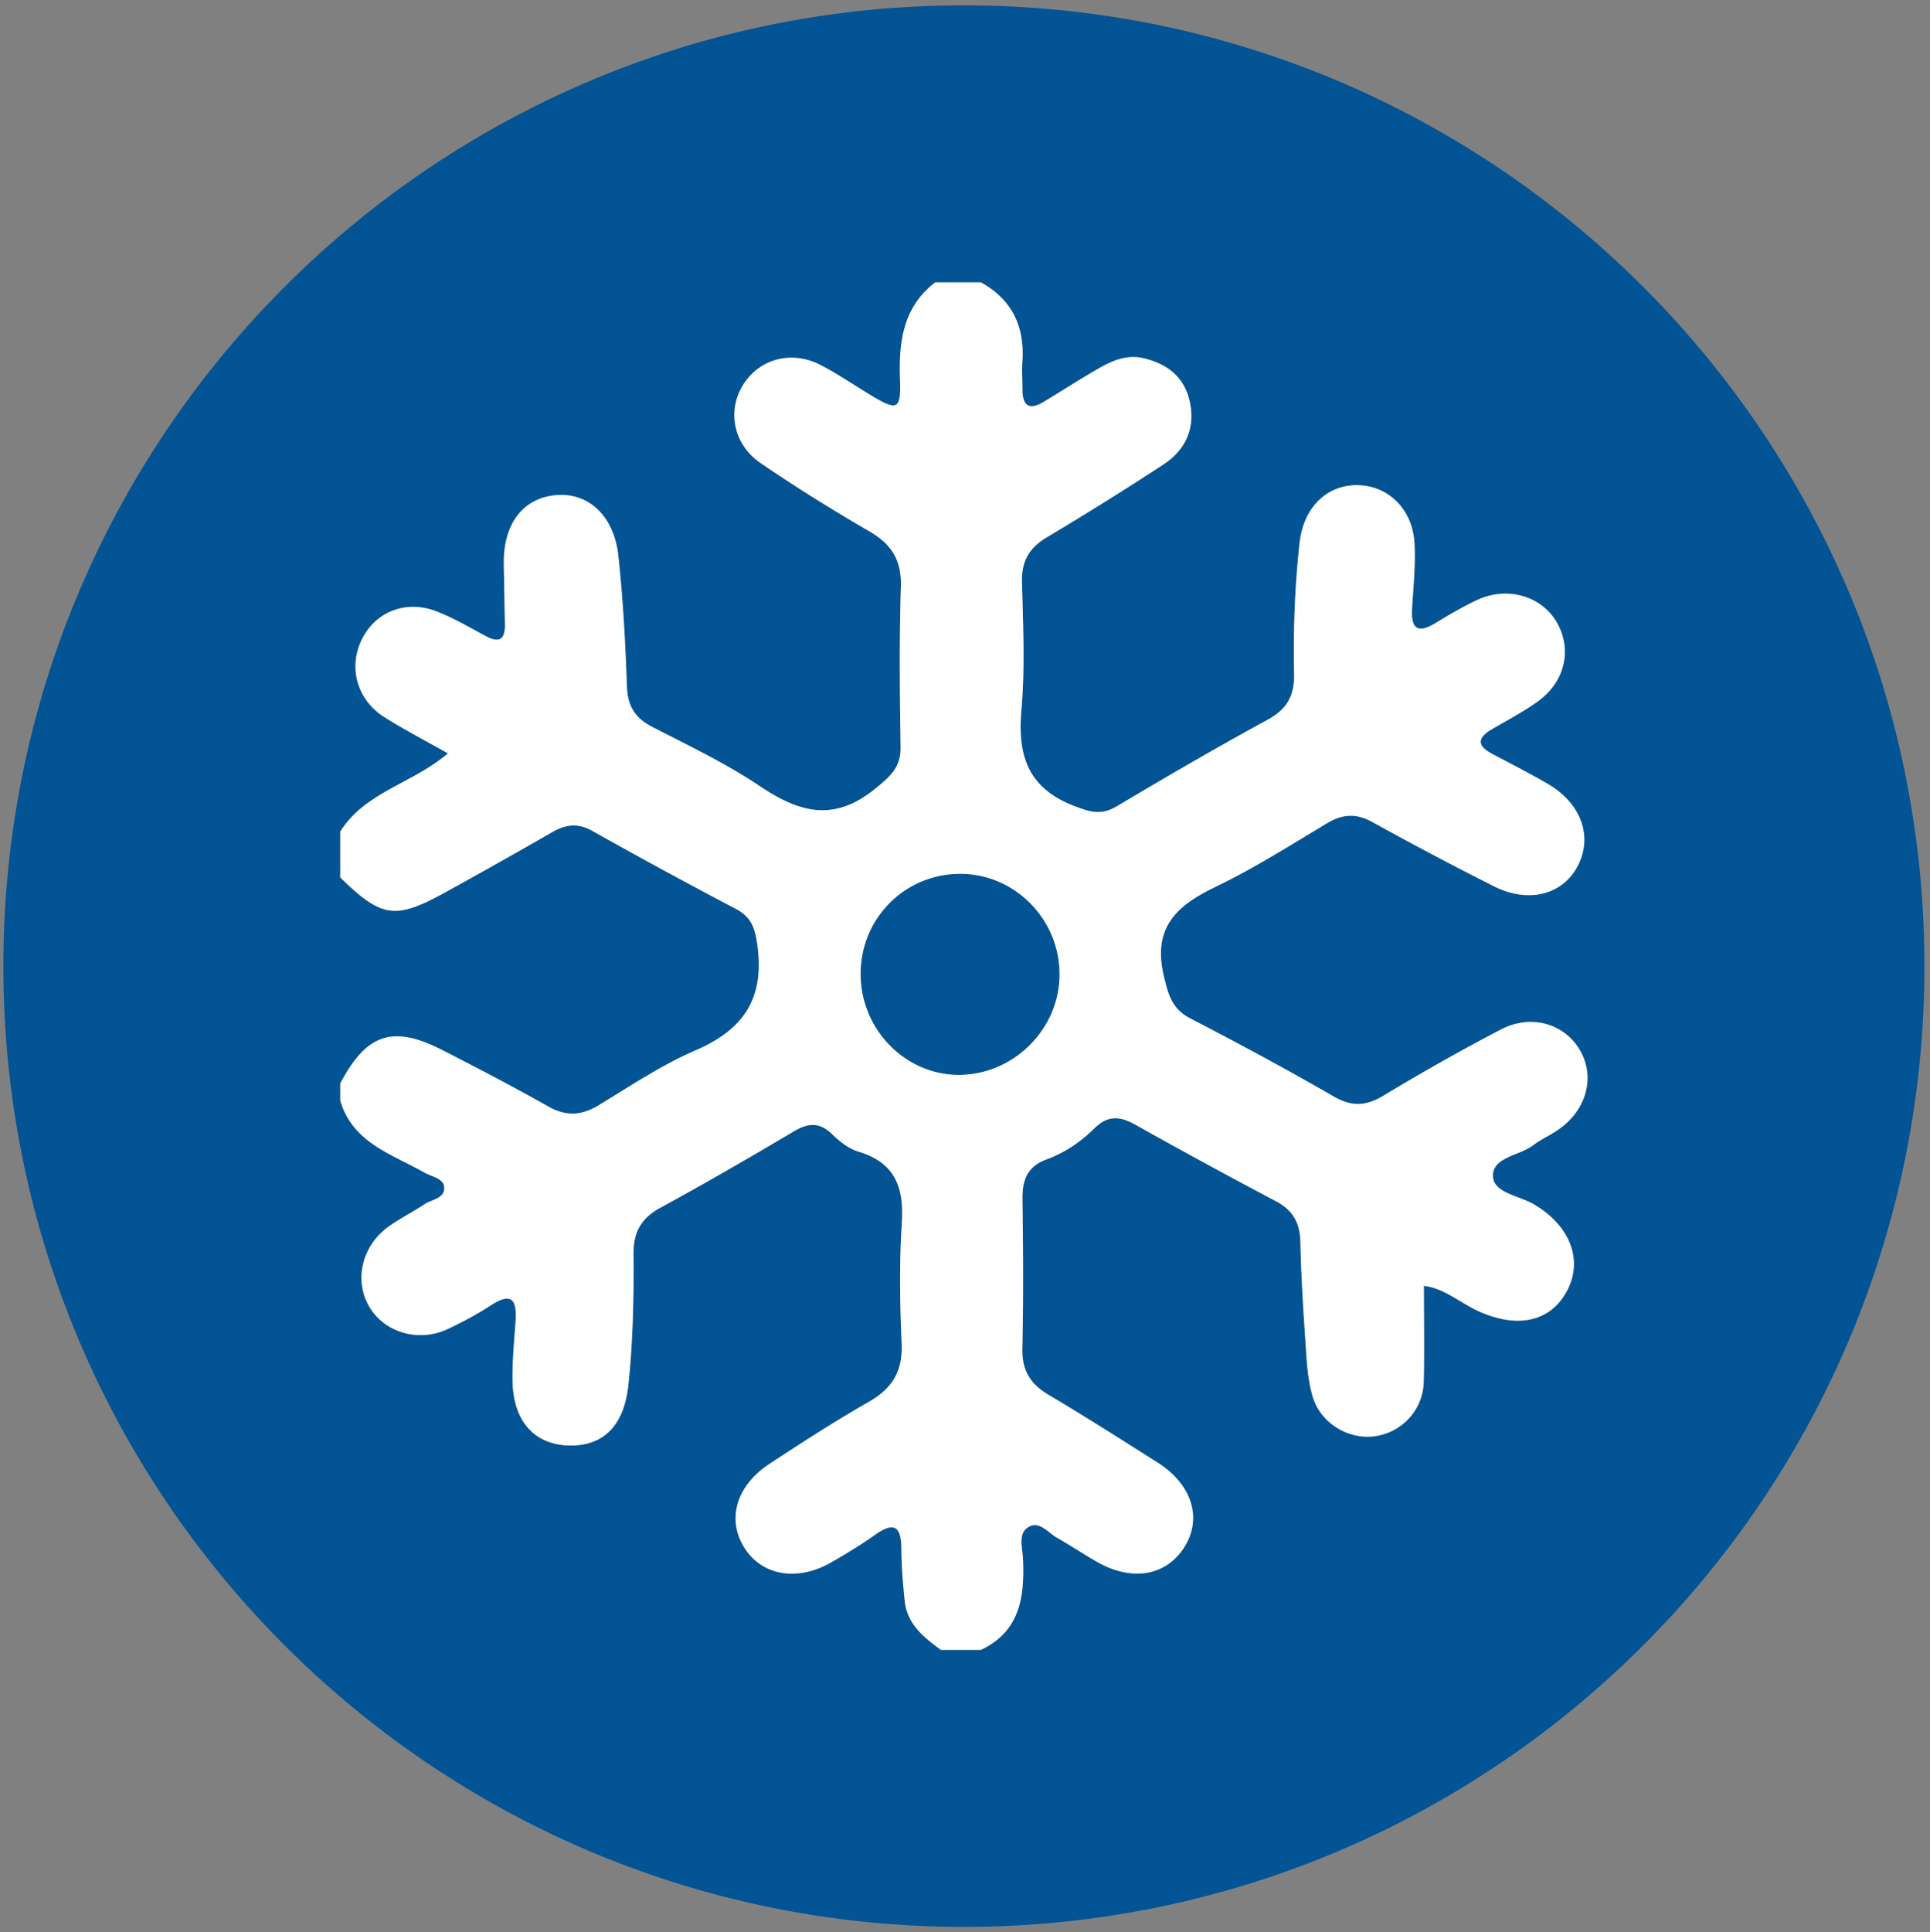 <svg xmlns="http://www.w3.org/2000/svg" xml:space="preserve" id="Layer_1" x="0" y="0" version="1.1" viewBox="0 0 1079 1080"><rect x="0" y="0" width="1079" height="1080" fill="#808080" stroke="none"/><style>.st0{fill-rule:evenodd;clip-rule:evenodd;fill:#035494}</style><path d="M538.88 3c-296.58 0-537 240.42-537 537s240.42 537 537 537c296.58 0 537-240.42 537-537S835.46 3 538.88 3zm331.81 628.75c-4.42 2.96-9.38 5.18-13.6 8.39-7.76 5.91-22.88 6.59-22.39 17.47.41 9.12 14.49 10.7 22.6 15.39 20.03 11.58 27.89 30.62 19.12 47.88-9.05 17.81-27.65 21.99-49.75 12.03-10.24-4.61-19.04-12.81-30.58-14.21 0 18.67.33 36.21-.1 53.73-.39 15.71-12.41 28.45-27.66 30.38-14.96 1.89-30.33-7.73-34.53-22.54-2.02-7.11-2.88-14.65-3.38-22.06-1.43-21.26-2.92-42.54-3.37-63.84-.23-10.87-4.11-17.9-13.73-22.98a3596.343 3596.343 0 0 1-78.64-42.8c-8.54-4.78-15.32-5.34-22.82 2.08-7.58 7.51-16.61 13.65-26.66 17.34-11.01 4.04-13.71 11.66-13.56 22.39.39 27.71.58 55.44-.07 83.14-.28 12.15 4.21 19.89 14.51 25.99 20.63 12.22 40.85 25.13 61.11 37.96 19.28 12.22 25.15 31.28 14.88 47.37-10.3 16.14-29.49 19.27-49.17 7.89-7.38-4.27-14.49-9.01-21.9-13.21-4.93-2.79-9.63-9.32-15.44-6.34-6.79 3.48-3.92 11.6-3.65 17.58.94 21.32-1.24 40.83-23.47 51.41h-22.39c-9.57-7.03-18.88-14.39-20.21-27.35-.98-9.52-1.84-19.11-1.87-28.67-.04-12.01-3.2-16.45-14.64-8.35-7.82 5.53-16.05 10.52-24.35 15.31-19.34 11.17-39.38 7.55-49.11-8.57-9.5-15.74-4.08-34.22 14.41-46.37 18.25-11.99 36.63-23.87 55.58-34.7 13.03-7.45 18.89-17.06 18.25-32.3-.94-22.34-1.39-44.83.1-67.11 1.34-20.02-3.46-34.15-24.23-40.37-5.36-1.61-10.46-5.58-14.56-9.61-6.95-6.82-13.24-6.67-21.33-1.88-24.75 14.66-49.66 29.09-74.92 42.86-10.71 5.84-15.06 13.69-14.97 25.69.18 24.5-.29 49-2.9 73.43-2.35 22.06-13.38 33.93-32.54 33.75-19.6-.18-31.74-13.25-32.19-35.81-.22-11.15.9-22.34 1.67-33.49.79-11.51-1.63-16.99-13.83-9.03-7.56 4.93-15.63 9.21-23.79 13.09-16.08 7.63-34.89 2.45-43.67-11.55-9.18-14.63-5.07-34.29 9.98-45.32 6.42-4.71 13.69-8.25 20.32-12.69 4.17-2.79 11.75-3.25 11.09-9.75-.49-4.87-7.07-5.75-11.13-8.05-18.27-10.36-40.04-16.58-46.98-40.17v-9.59c14.66-27.82 29.35-32.81 56.95-18.71 19.92 10.17 39.77 20.52 59.24 31.54 10.03 5.68 18.64 5.21 28.31-.66 17.75-10.77 35.23-22.51 54.18-30.7 26.39-11.4 38.41-28.4 34.65-57.83-1.3-10.21-3.18-16.51-12.34-21.32-26.88-14.1-53.56-28.6-80.03-43.48-8.09-4.55-14.85-3.68-22.39.66a3698.724 3698.724 0 0 1-59.88 33.69c-28 15.43-35.51 14.27-58.69-8.33v-25.59c13.64-22.06 40.21-26.72 60.19-43.76-12.78-7.24-24.51-13.29-35.62-20.32-15.25-9.66-20.15-27.77-12.52-43.34 7.66-15.61 24.85-22.39 42.07-15.6 9.37 3.69 18.18 8.84 27.08 13.65 7.47 4.04 11.01 2.24 10.85-6.36-.21-11.19-.39-22.37-.61-33.56-.43-22.53 10.51-37.11 29.12-38.81 17.93-1.64 32.44 11.34 34.88 33.72 2.65 24.32 3.96 48.83 4.82 73.29.38 11 4.62 17.6 14.24 22.56 20.35 10.49 41.21 20.42 60.15 33.13 21.81 14.63 41.12 20.21 64.09 1.65 8.68-7.01 14.72-12.01 14.54-23.66-.47-29.83-.78-59.69.16-89.49.47-14.73-5.1-23.72-17.53-30.93-20.72-12.01-41.12-24.7-60.9-38.21-15.31-10.46-18.77-29.34-9.76-43.74 9.12-14.57 27.09-19.47 43.35-11.03 9.9 5.14 19.16 11.52 28.75 17.28 14.04 8.42 16.18 7.62 15.6-8.98-.74-21.09 1.51-40.52 19.67-54.53h25.59c17.22 9.62 24.42 24.45 23.15 43.88-.35 5.31.04 10.66.03 15.99-.02 9.19 3.84 11.76 11.88 6.92 10.04-6.05 19.89-12.43 30.04-18.29 7.9-4.56 16.19-8.37 25.78-6.1 13.59 3.21 23.17 10.82 25.99 25.02 2.92 14.75-2.87 26.49-14.95 34.41-21.39 14.02-43.12 27.54-65.08 40.65-9.75 5.82-14.18 13.15-13.91 24.68.56 23.97 1.76 48.11-.34 71.91-2.27 25.69 3.81 43.79 29.75 53.7 8.79 3.36 14.94 5.22 23.41.18 27.94-16.62 56.05-32.97 84.59-48.52 10.86-5.92 14.97-13.54 14.72-25.58-.5-24.51.37-49.02 3.09-73.43 2.12-19.02 14.52-31.79 31.45-32.04 17.54-.25 31.65 12.98 32.75 32.42.69 12.16-.66 24.46-1.35 36.68-.6 10.62 2.7 14.21 12.79 8.14 7.75-4.67 15.57-9.37 23.77-13.14 17.07-7.85 36.24-2 44.6 13.03 8.35 14.99 4.28 32.8-10.84 43.71-8.18 5.9-17.25 10.57-25.96 15.72-8.11 4.8-7.9 9.21.37 13.58 10.36 5.48 20.82 10.81 30.96 16.69 18.73 10.85 25.44 29.25 17.06 45.69-8.33 16.34-27.48 21.47-46.99 11.65-22.84-11.5-45.46-23.47-67.84-35.85-9.01-4.98-16.62-4.67-25.34.55-20.56 12.33-40.92 25.25-62.47 35.63-21.81 10.51-35.34 22.68-28.87 49.92 2.55 10.75 4.64 18.37 14.94 23.7 26.98 13.95 53.74 28.37 80.04 43.55 10.14 5.85 18.07 5.39 27.87-.52 21.44-12.93 43.27-25.28 65.46-36.87 17.16-8.96 35.99-3.27 44.55 11.95 8.48 15.08 3.17 33.59-12.85 44.32z" class="st0"/><path d="M536.94 488.41c-30.94-.05-55.67 24.65-55.81 55.74-.13 31.04 24.87 56.75 55.08 56.64 30.5-.11 56.02-25.53 56.16-55.96.14-30.88-24.9-56.37-55.43-56.42z" class="st0"/><path fill="#fff" fill-rule="evenodd" d="M857.09 640.14c4.22-3.21 9.18-5.42 13.59-8.39 16.02-10.73 21.33-29.24 12.85-44.32-8.56-15.22-27.4-20.91-44.55-11.95-22.19 11.59-44.02 23.94-65.46 36.87-9.8 5.91-17.73 6.37-27.87.52-26.31-15.18-53.06-29.6-80.04-43.55-10.3-5.33-12.39-12.95-14.94-23.7-6.46-27.24 7.07-39.42 28.88-49.92 21.54-10.38 41.9-23.3 62.47-35.63 8.71-5.23 16.33-5.53 25.33-.55 22.38 12.38 45 24.35 67.85 35.85 19.51 9.82 38.66 4.69 46.99-11.65 8.38-16.44 1.67-34.84-17.06-45.69-10.14-5.87-20.6-11.2-30.96-16.69-8.27-4.37-8.48-8.79-.37-13.58 8.71-5.15 17.79-9.82 25.96-15.72 15.12-10.91 19.19-28.72 10.84-43.71-8.37-15.03-27.53-20.88-44.6-13.03-8.21 3.77-16.02 8.47-23.77 13.14-10.09 6.07-13.38 2.48-12.79-8.14.68-12.22 2.03-24.52 1.34-36.68-1.1-19.44-15.21-32.67-32.75-32.42-16.93.24-29.33 13.02-31.45 32.04-2.72 24.41-3.59 48.92-3.09 73.43.24 12.04-3.86 19.67-14.72 25.58-28.54 15.55-56.65 31.91-84.59 48.52-8.47 5.04-14.61 3.17-23.41-.18-25.94-9.91-32.02-28-29.75-53.69 2.1-23.8.89-47.94.33-71.91-.27-11.52 4.16-18.85 13.91-24.68 21.95-13.11 43.69-26.63 65.08-40.65 12.08-7.92 17.88-19.66 14.95-34.41-2.82-14.2-12.4-21.81-25.99-25.02-9.59-2.27-17.88 1.54-25.78 6.1-10.15 5.86-20 12.24-30.04 18.29-8.04 4.84-11.9 2.27-11.88-6.92.02-5.33-.37-10.68-.02-15.99 1.27-19.43-5.94-34.27-23.15-43.88h-25.59c-18.16 14.01-20.41 33.44-19.67 54.53.58 16.6-1.56 17.4-15.6 8.98-9.59-5.75-18.85-12.14-28.75-17.28-16.26-8.44-34.23-3.54-43.35 11.03-9.01 14.4-5.56 33.27 9.76 43.74 19.78 13.51 40.18 26.19 60.9 38.21 12.43 7.21 17.99 16.2 17.53 30.93-.94 29.81-.63 59.67-.16 89.49.18 11.64-5.86 16.65-14.54 23.65-22.97 18.55-42.28 12.98-64.09-1.65-18.94-12.7-39.8-22.64-60.15-33.13-9.62-4.96-13.85-11.56-14.24-22.56-.85-24.46-2.16-48.97-4.82-73.29-2.44-22.37-16.95-35.35-34.88-33.72-18.61 1.7-29.55 16.28-29.12 38.81.21 11.18.39 22.37.61 33.56.16 8.6-3.38 10.39-10.85 6.36-8.89-4.81-17.71-9.96-27.08-13.65-17.22-6.79-34.41-.01-42.07 15.6-7.63 15.57-2.73 33.68 12.52 43.34 11.11 7.03 22.84 13.08 35.62 20.32-19.99 17.04-46.56 21.7-60.2 43.76v25.58c23.18 22.61 30.68 23.76 58.69 8.33 20.06-11.05 40.03-22.27 59.88-33.69 7.55-4.34 14.3-5.21 22.4-.66a3167.22 3167.22 0 0 0 80.03 43.48c9.16 4.8 11.03 11.11 12.34 21.32 3.75 29.43-8.27 46.43-34.65 57.83-18.95 8.19-36.42 19.92-54.18 30.7-9.67 5.87-18.28 6.33-28.31.66-19.46-11.01-39.31-21.36-59.23-31.54-27.61-14.1-42.3-9.11-56.96 18.71v9.59c6.94 23.59 28.71 29.81 46.98 40.17 4.06 2.31 10.64 3.19 11.13 8.05.65 6.5-6.93 6.96-11.09 9.75-6.64 4.44-13.9 7.98-20.32 12.69-15.04 11.04-19.16 30.7-9.98 45.32 8.79 14.01 27.59 19.19 43.67 11.55 8.17-3.88 16.23-8.16 23.79-13.09 12.2-7.96 14.62-2.48 13.83 9.03-.77 11.15-1.89 22.34-1.67 33.49.44 22.55 12.58 35.63 32.18 35.81 19.17.18 30.19-11.69 32.54-33.75 2.61-24.43 3.07-48.93 2.89-73.43-.08-12 4.26-19.85 14.97-25.69 25.25-13.77 50.17-28.2 74.92-42.86 8.09-4.79 14.38-4.93 21.33 1.88 4.1 4.02 9.2 8 14.56 9.61 20.77 6.22 25.57 20.35 24.23 40.37-1.49 22.28-1.04 44.77-.1 67.11.64 15.24-5.22 24.85-18.25 32.3-18.95 10.83-37.33 22.71-55.58 34.7-18.49 12.15-23.91 30.63-14.41 46.37 9.73 16.12 29.77 19.73 49.11 8.57 8.31-4.79 16.54-9.78 24.35-15.31 11.44-8.1 14.6-3.66 14.64 8.35.04 9.56.89 19.15 1.87 28.67 1.33 12.97 10.64 20.32 20.21 27.35h22.39c22.23-10.58 24.41-30.1 23.47-51.41-.26-5.97-3.13-14.1 3.65-17.58 5.8-2.97 10.5 3.56 15.43 6.34 7.42 4.2 14.53 8.94 21.9 13.21 19.69 11.39 38.87 8.25 49.18-7.89 10.26-16.09 4.4-35.15-14.88-47.37-20.26-12.83-40.48-25.74-61.11-37.96-10.29-6.1-14.79-13.84-14.51-25.99.65-27.7.46-55.43.07-83.14-.15-10.73 2.55-18.35 13.56-22.39 10.05-3.69 19.08-9.84 26.66-17.34 7.5-7.42 14.28-6.86 22.81-2.08 26.03 14.59 52.25 28.86 78.64 42.8 9.62 5.08 13.5 12.11 13.73 22.98.44 21.29 1.93 42.58 3.37 63.84.5 7.41 1.36 14.96 3.38 22.06 4.2 14.8 19.57 24.43 34.53 22.54 15.25-1.93 27.27-14.67 27.66-30.38.43-17.52.09-35.06.09-53.73 11.54 1.39 20.34 9.59 30.58 14.21 22.1 9.96 40.7 5.78 49.75-12.03 8.77-17.26.91-36.3-19.12-47.88-8.11-4.69-22.19-6.27-22.59-15.39-.45-10.87 14.68-11.56 22.43-17.46zm-320.87-39.35c-30.22.11-55.22-25.6-55.09-56.63.13-31.09 24.87-55.79 55.81-55.74 30.53.05 55.57 25.53 55.43 56.42-.14 30.42-25.65 55.84-56.15 55.95z" clip-rule="evenodd"/></svg>
